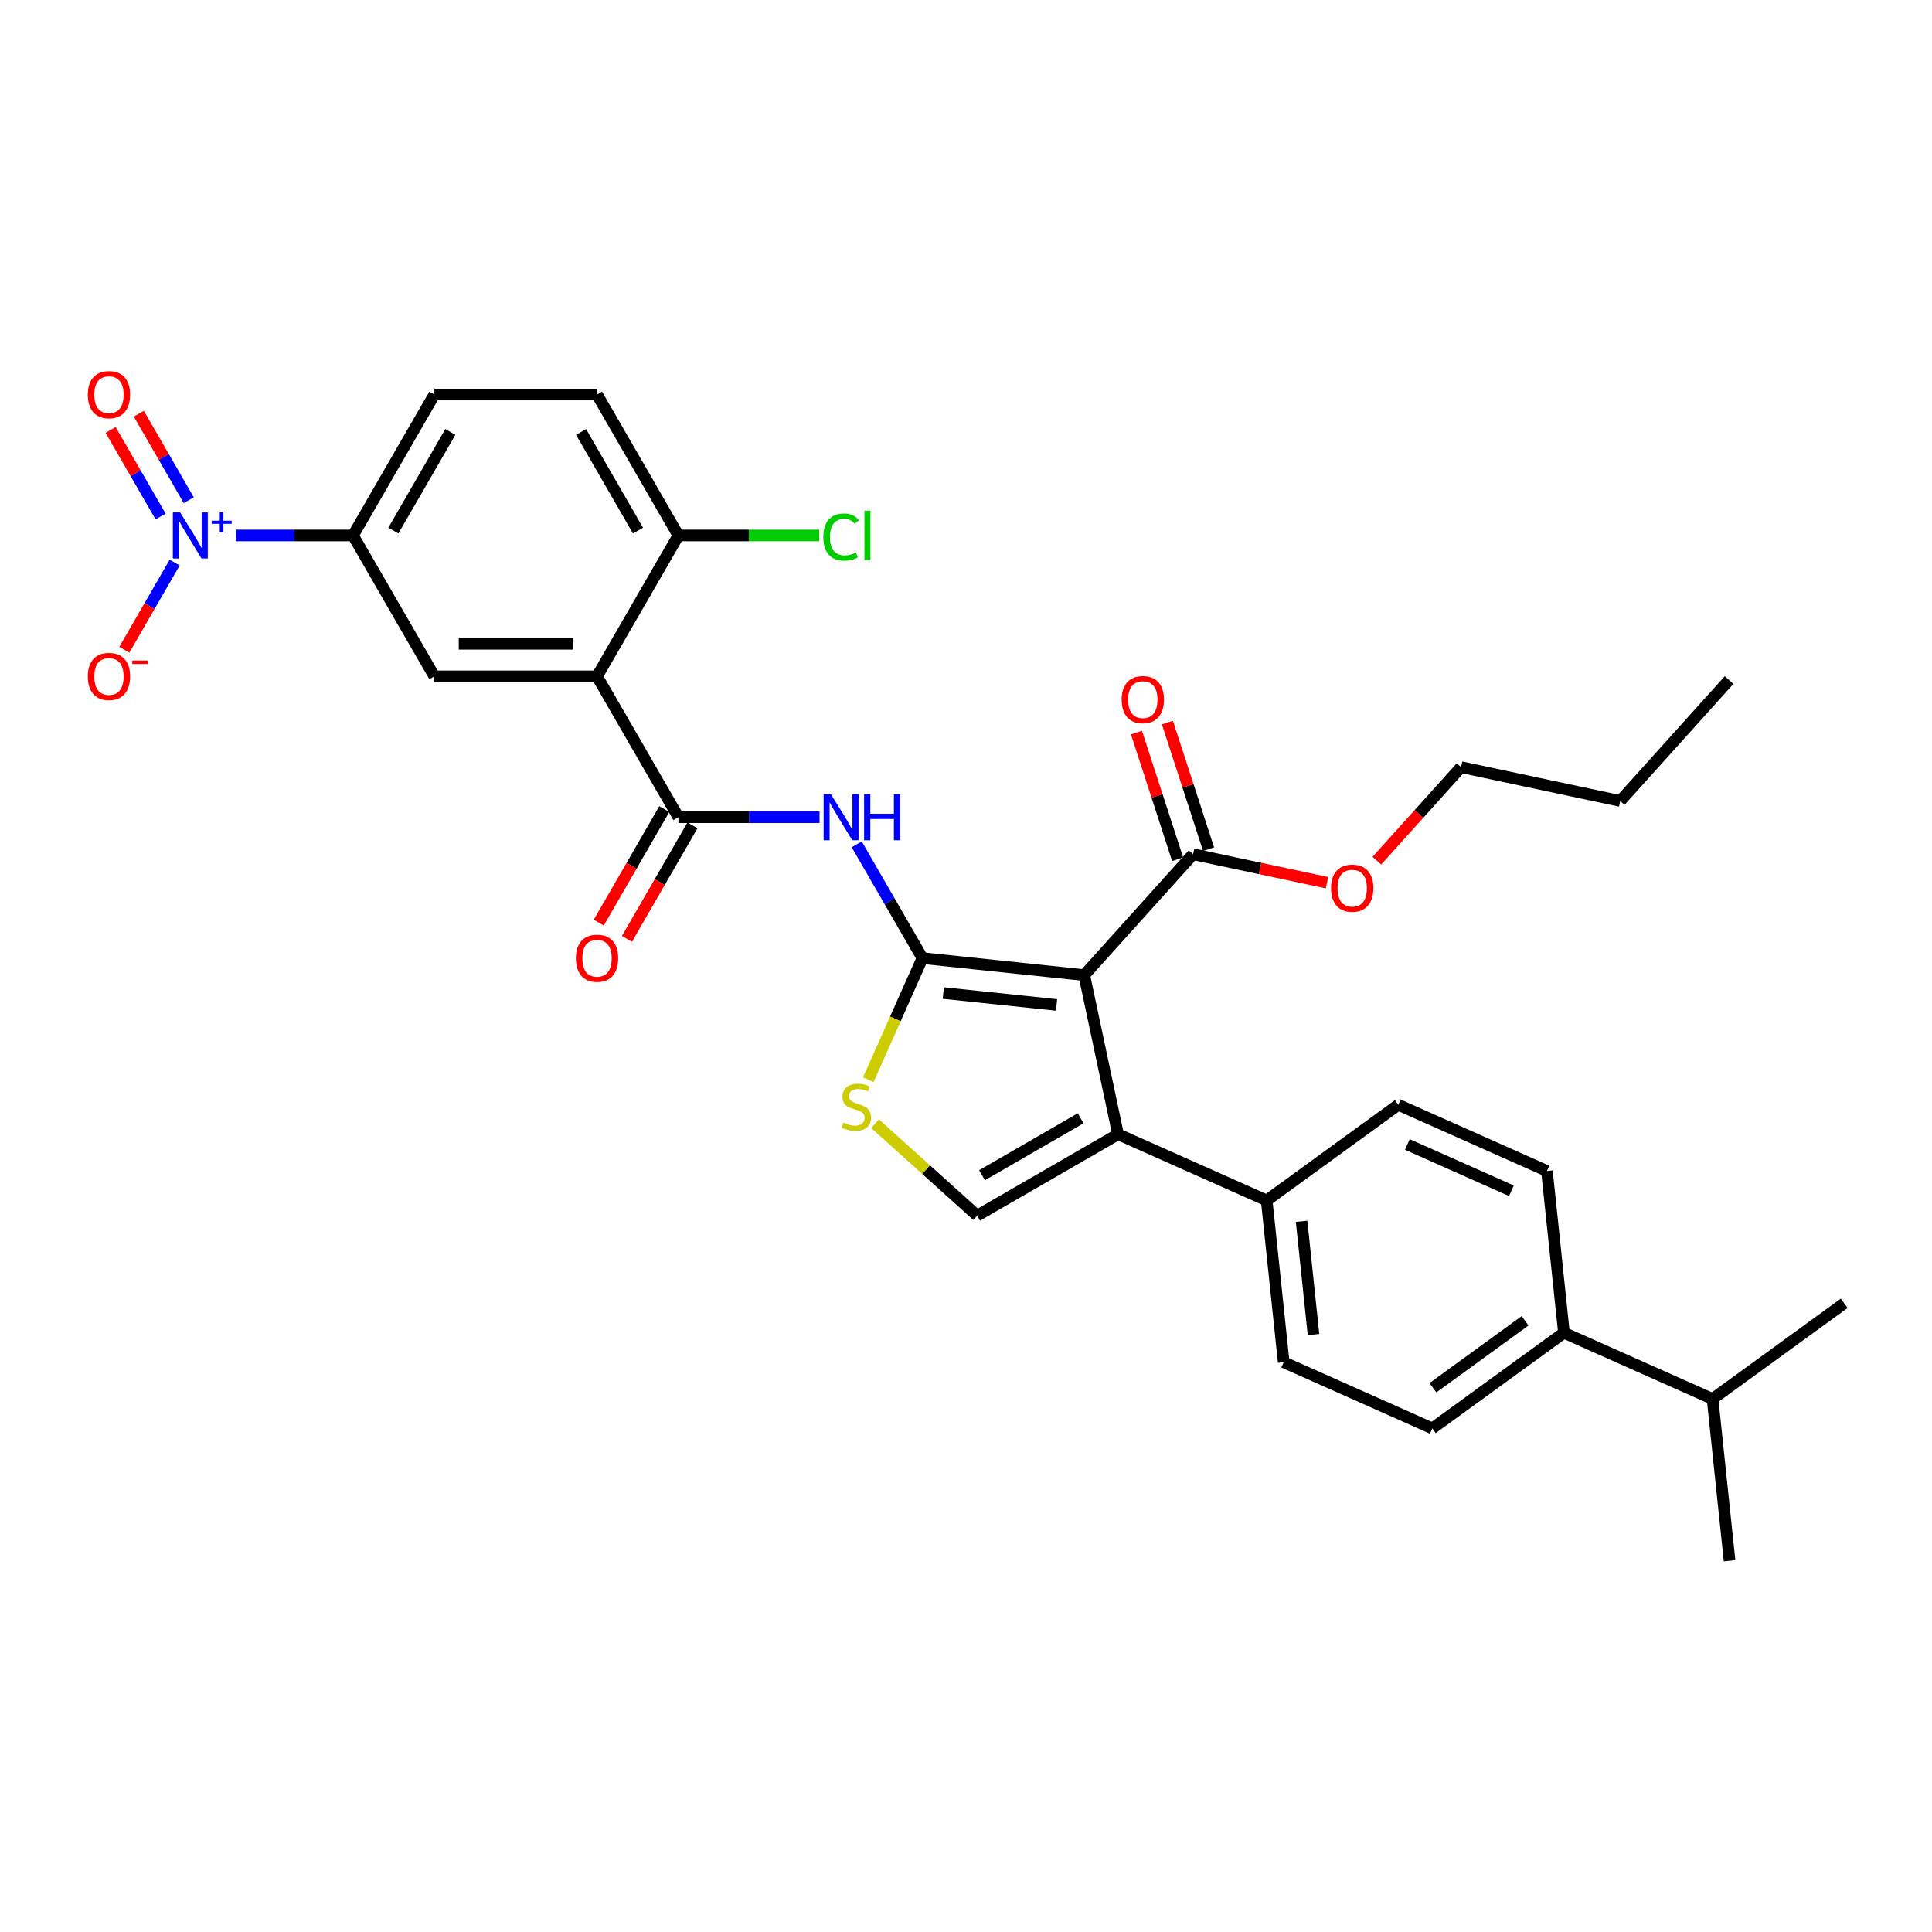 <?xml version='1.0' encoding='iso-8859-1'?>
<svg version='1.1' baseProfile='full'
              xmlns='http://www.w3.org/2000/svg'
                      xmlns:rdkit='http://www.rdkit.org/xml'
                      xmlns:xlink='http://www.w3.org/1999/xlink'
                  xml:space='preserve'
width='1000px' height='1000px' viewBox='0 0 1000 1000'>
<!-- END OF HEADER -->
<rect style='opacity:1.0;fill:#FFFFFF;stroke:none' width='1000' height='1000' x='0' y='0'> </rect>
<path class='bond-0' d='M 477.447,495.922 L 561.195,504.725' style='fill:none;fill-rule:evenodd;stroke:#000000;stroke-width:6px;stroke-linecap:butt;stroke-linejoin:miter;stroke-opacity:1' />
<path class='bond-0' d='M 488.249,513.992 L 546.873,520.154' style='fill:none;fill-rule:evenodd;stroke:#000000;stroke-width:6px;stroke-linecap:butt;stroke-linejoin:miter;stroke-opacity:1' />
<path class='bond-3' d='M 477.447,495.922 L 460.445,466.473' style='fill:none;fill-rule:evenodd;stroke:#000000;stroke-width:6px;stroke-linecap:butt;stroke-linejoin:miter;stroke-opacity:1' />
<path class='bond-3' d='M 460.445,466.473 L 443.443,437.024' style='fill:none;fill-rule:evenodd;stroke:#0000FF;stroke-width:6px;stroke-linecap:butt;stroke-linejoin:miter;stroke-opacity:1' />
<path class='bond-6' d='M 477.447,495.922 L 463.438,527.389' style='fill:none;fill-rule:evenodd;stroke:#000000;stroke-width:6px;stroke-linecap:butt;stroke-linejoin:miter;stroke-opacity:1' />
<path class='bond-6' d='M 463.438,527.389 L 449.428,558.856' style='fill:none;fill-rule:evenodd;stroke:#CCCC00;stroke-width:6px;stroke-linecap:butt;stroke-linejoin:miter;stroke-opacity:1' />
<path class='bond-1' d='M 561.195,504.725 L 578.703,587.094' style='fill:none;fill-rule:evenodd;stroke:#000000;stroke-width:6px;stroke-linecap:butt;stroke-linejoin:miter;stroke-opacity:1' />
<path class='bond-8' d='M 561.195,504.725 L 617.542,442.145' style='fill:none;fill-rule:evenodd;stroke:#000000;stroke-width:6px;stroke-linecap:butt;stroke-linejoin:miter;stroke-opacity:1' />
<path class='bond-11' d='M 578.703,587.094 L 655.632,621.345' style='fill:none;fill-rule:evenodd;stroke:#000000;stroke-width:6px;stroke-linecap:butt;stroke-linejoin:miter;stroke-opacity:1' />
<path class='bond-32' d='M 578.703,587.094 L 505.776,629.198' style='fill:none;fill-rule:evenodd;stroke:#000000;stroke-width:6px;stroke-linecap:butt;stroke-linejoin:miter;stroke-opacity:1' />
<path class='bond-32' d='M 559.343,578.824 L 508.294,608.297' style='fill:none;fill-rule:evenodd;stroke:#000000;stroke-width:6px;stroke-linecap:butt;stroke-linejoin:miter;stroke-opacity:1' />
<path class='bond-2' d='M 309.029,350.068 L 351.134,422.995' style='fill:none;fill-rule:evenodd;stroke:#000000;stroke-width:6px;stroke-linecap:butt;stroke-linejoin:miter;stroke-opacity:1' />
<path class='bond-9' d='M 309.029,350.068 L 224.82,350.068' style='fill:none;fill-rule:evenodd;stroke:#000000;stroke-width:6px;stroke-linecap:butt;stroke-linejoin:miter;stroke-opacity:1' />
<path class='bond-9' d='M 296.398,333.226 L 237.451,333.226' style='fill:none;fill-rule:evenodd;stroke:#000000;stroke-width:6px;stroke-linecap:butt;stroke-linejoin:miter;stroke-opacity:1' />
<path class='bond-12' d='M 309.029,350.068 L 351.134,277.141' style='fill:none;fill-rule:evenodd;stroke:#000000;stroke-width:6px;stroke-linecap:butt;stroke-linejoin:miter;stroke-opacity:1' />
<path class='bond-4' d='M 424.194,422.995 L 387.664,422.995' style='fill:none;fill-rule:evenodd;stroke:#0000FF;stroke-width:6px;stroke-linecap:butt;stroke-linejoin:miter;stroke-opacity:1' />
<path class='bond-4' d='M 387.664,422.995 L 351.134,422.995' style='fill:none;fill-rule:evenodd;stroke:#000000;stroke-width:6px;stroke-linecap:butt;stroke-linejoin:miter;stroke-opacity:1' />
<path class='bond-15' d='M 343.841,418.785 L 326.877,448.166' style='fill:none;fill-rule:evenodd;stroke:#000000;stroke-width:6px;stroke-linecap:butt;stroke-linejoin:miter;stroke-opacity:1' />
<path class='bond-15' d='M 326.877,448.166 L 309.914,477.548' style='fill:none;fill-rule:evenodd;stroke:#FF0000;stroke-width:6px;stroke-linecap:butt;stroke-linejoin:miter;stroke-opacity:1' />
<path class='bond-15' d='M 358.426,427.206 L 341.463,456.587' style='fill:none;fill-rule:evenodd;stroke:#000000;stroke-width:6px;stroke-linecap:butt;stroke-linejoin:miter;stroke-opacity:1' />
<path class='bond-15' d='M 341.463,456.587 L 324.499,485.969' style='fill:none;fill-rule:evenodd;stroke:#FF0000;stroke-width:6px;stroke-linecap:butt;stroke-linejoin:miter;stroke-opacity:1' />
<path class='bond-5' d='M 122.038,277.141 L 152.377,277.141' style='fill:none;fill-rule:evenodd;stroke:#0000FF;stroke-width:6px;stroke-linecap:butt;stroke-linejoin:miter;stroke-opacity:1' />
<path class='bond-5' d='M 152.377,277.141 L 182.715,277.141' style='fill:none;fill-rule:evenodd;stroke:#000000;stroke-width:6px;stroke-linecap:butt;stroke-linejoin:miter;stroke-opacity:1' />
<path class='bond-13' d='M 90.406,291.17 L 77.376,313.739' style='fill:none;fill-rule:evenodd;stroke:#0000FF;stroke-width:6px;stroke-linecap:butt;stroke-linejoin:miter;stroke-opacity:1' />
<path class='bond-13' d='M 77.376,313.739 L 64.346,336.309' style='fill:none;fill-rule:evenodd;stroke:#FF0000;stroke-width:6px;stroke-linecap:butt;stroke-linejoin:miter;stroke-opacity:1' />
<path class='bond-14' d='M 97.699,258.901 L 84.776,236.517' style='fill:none;fill-rule:evenodd;stroke:#0000FF;stroke-width:6px;stroke-linecap:butt;stroke-linejoin:miter;stroke-opacity:1' />
<path class='bond-14' d='M 84.776,236.517 L 71.852,214.133' style='fill:none;fill-rule:evenodd;stroke:#FF0000;stroke-width:6px;stroke-linecap:butt;stroke-linejoin:miter;stroke-opacity:1' />
<path class='bond-14' d='M 83.114,267.322 L 70.19,244.938' style='fill:none;fill-rule:evenodd;stroke:#0000FF;stroke-width:6px;stroke-linecap:butt;stroke-linejoin:miter;stroke-opacity:1' />
<path class='bond-14' d='M 70.19,244.938 L 57.267,222.553' style='fill:none;fill-rule:evenodd;stroke:#FF0000;stroke-width:6px;stroke-linecap:butt;stroke-linejoin:miter;stroke-opacity:1' />
<path class='bond-7' d='M 452.948,581.632 L 479.362,605.415' style='fill:none;fill-rule:evenodd;stroke:#CCCC00;stroke-width:6px;stroke-linecap:butt;stroke-linejoin:miter;stroke-opacity:1' />
<path class='bond-7' d='M 479.362,605.415 L 505.776,629.198' style='fill:none;fill-rule:evenodd;stroke:#000000;stroke-width:6px;stroke-linecap:butt;stroke-linejoin:miter;stroke-opacity:1' />
<path class='bond-16' d='M 625.551,439.543 L 614.901,406.766' style='fill:none;fill-rule:evenodd;stroke:#000000;stroke-width:6px;stroke-linecap:butt;stroke-linejoin:miter;stroke-opacity:1' />
<path class='bond-16' d='M 614.901,406.766 L 604.251,373.99' style='fill:none;fill-rule:evenodd;stroke:#FF0000;stroke-width:6px;stroke-linecap:butt;stroke-linejoin:miter;stroke-opacity:1' />
<path class='bond-16' d='M 609.533,444.747 L 598.884,411.971' style='fill:none;fill-rule:evenodd;stroke:#000000;stroke-width:6px;stroke-linecap:butt;stroke-linejoin:miter;stroke-opacity:1' />
<path class='bond-16' d='M 598.884,411.971 L 588.234,379.194' style='fill:none;fill-rule:evenodd;stroke:#FF0000;stroke-width:6px;stroke-linecap:butt;stroke-linejoin:miter;stroke-opacity:1' />
<path class='bond-24' d='M 617.542,442.145 L 652.2,449.512' style='fill:none;fill-rule:evenodd;stroke:#000000;stroke-width:6px;stroke-linecap:butt;stroke-linejoin:miter;stroke-opacity:1' />
<path class='bond-24' d='M 652.2,449.512 L 686.859,456.879' style='fill:none;fill-rule:evenodd;stroke:#FF0000;stroke-width:6px;stroke-linecap:butt;stroke-linejoin:miter;stroke-opacity:1' />
<path class='bond-10' d='M 224.82,350.068 L 182.715,277.141' style='fill:none;fill-rule:evenodd;stroke:#000000;stroke-width:6px;stroke-linecap:butt;stroke-linejoin:miter;stroke-opacity:1' />
<path class='bond-34' d='M 182.715,277.141 L 224.82,204.213' style='fill:none;fill-rule:evenodd;stroke:#000000;stroke-width:6px;stroke-linecap:butt;stroke-linejoin:miter;stroke-opacity:1' />
<path class='bond-34' d='M 203.617,274.623 L 233.09,223.573' style='fill:none;fill-rule:evenodd;stroke:#000000;stroke-width:6px;stroke-linecap:butt;stroke-linejoin:miter;stroke-opacity:1' />
<path class='bond-20' d='M 655.632,621.345 L 664.434,705.092' style='fill:none;fill-rule:evenodd;stroke:#000000;stroke-width:6px;stroke-linecap:butt;stroke-linejoin:miter;stroke-opacity:1' />
<path class='bond-20' d='M 673.702,632.146 L 679.864,690.77' style='fill:none;fill-rule:evenodd;stroke:#000000;stroke-width:6px;stroke-linecap:butt;stroke-linejoin:miter;stroke-opacity:1' />
<path class='bond-21' d='M 655.632,621.345 L 723.759,571.848' style='fill:none;fill-rule:evenodd;stroke:#000000;stroke-width:6px;stroke-linecap:butt;stroke-linejoin:miter;stroke-opacity:1' />
<path class='bond-19' d='M 351.134,277.141 L 309.029,204.213' style='fill:none;fill-rule:evenodd;stroke:#000000;stroke-width:6px;stroke-linecap:butt;stroke-linejoin:miter;stroke-opacity:1' />
<path class='bond-19' d='M 330.233,274.623 L 300.759,223.573' style='fill:none;fill-rule:evenodd;stroke:#000000;stroke-width:6px;stroke-linecap:butt;stroke-linejoin:miter;stroke-opacity:1' />
<path class='bond-25' d='M 351.134,277.141 L 387.588,277.141' style='fill:none;fill-rule:evenodd;stroke:#000000;stroke-width:6px;stroke-linecap:butt;stroke-linejoin:miter;stroke-opacity:1' />
<path class='bond-25' d='M 387.588,277.141 L 424.042,277.141' style='fill:none;fill-rule:evenodd;stroke:#00CC00;stroke-width:6px;stroke-linecap:butt;stroke-linejoin:miter;stroke-opacity:1' />
<path class='bond-17' d='M 809.49,689.847 L 741.363,739.343' style='fill:none;fill-rule:evenodd;stroke:#000000;stroke-width:6px;stroke-linecap:butt;stroke-linejoin:miter;stroke-opacity:1' />
<path class='bond-17' d='M 789.372,683.646 L 741.683,718.294' style='fill:none;fill-rule:evenodd;stroke:#000000;stroke-width:6px;stroke-linecap:butt;stroke-linejoin:miter;stroke-opacity:1' />
<path class='bond-26' d='M 809.49,689.847 L 886.419,724.097' style='fill:none;fill-rule:evenodd;stroke:#000000;stroke-width:6px;stroke-linecap:butt;stroke-linejoin:miter;stroke-opacity:1' />
<path class='bond-33' d='M 809.49,689.847 L 800.688,606.099' style='fill:none;fill-rule:evenodd;stroke:#000000;stroke-width:6px;stroke-linecap:butt;stroke-linejoin:miter;stroke-opacity:1' />
<path class='bond-18' d='M 224.82,204.213 L 309.029,204.213' style='fill:none;fill-rule:evenodd;stroke:#000000;stroke-width:6px;stroke-linecap:butt;stroke-linejoin:miter;stroke-opacity:1' />
<path class='bond-23' d='M 664.434,705.092 L 741.363,739.343' style='fill:none;fill-rule:evenodd;stroke:#000000;stroke-width:6px;stroke-linecap:butt;stroke-linejoin:miter;stroke-opacity:1' />
<path class='bond-22' d='M 723.759,571.848 L 800.688,606.099' style='fill:none;fill-rule:evenodd;stroke:#000000;stroke-width:6px;stroke-linecap:butt;stroke-linejoin:miter;stroke-opacity:1' />
<path class='bond-22' d='M 728.448,592.371 L 782.298,616.347' style='fill:none;fill-rule:evenodd;stroke:#000000;stroke-width:6px;stroke-linecap:butt;stroke-linejoin:miter;stroke-opacity:1' />
<path class='bond-27' d='M 712.664,445.489 L 734.461,421.281' style='fill:none;fill-rule:evenodd;stroke:#FF0000;stroke-width:6px;stroke-linecap:butt;stroke-linejoin:miter;stroke-opacity:1' />
<path class='bond-27' d='M 734.461,421.281 L 756.258,397.074' style='fill:none;fill-rule:evenodd;stroke:#000000;stroke-width:6px;stroke-linecap:butt;stroke-linejoin:miter;stroke-opacity:1' />
<path class='bond-28' d='M 886.419,724.097 L 895.221,807.845' style='fill:none;fill-rule:evenodd;stroke:#000000;stroke-width:6px;stroke-linecap:butt;stroke-linejoin:miter;stroke-opacity:1' />
<path class='bond-29' d='M 886.419,724.097 L 954.545,674.601' style='fill:none;fill-rule:evenodd;stroke:#000000;stroke-width:6px;stroke-linecap:butt;stroke-linejoin:miter;stroke-opacity:1' />
<path class='bond-30' d='M 756.258,397.074 L 838.627,414.582' style='fill:none;fill-rule:evenodd;stroke:#000000;stroke-width:6px;stroke-linecap:butt;stroke-linejoin:miter;stroke-opacity:1' />
<path class='bond-31' d='M 838.627,414.582 L 894.974,352.002' style='fill:none;fill-rule:evenodd;stroke:#000000;stroke-width:6px;stroke-linecap:butt;stroke-linejoin:miter;stroke-opacity:1' />
<path  class='atom-4' d='M 430.071 411.071
L 437.886 423.703
Q 438.661 424.949, 439.907 427.206
Q 441.153 429.462, 441.221 429.597
L 441.221 411.071
L 444.387 411.071
L 444.387 434.919
L 441.12 434.919
L 432.732 421.109
Q 431.756 419.492, 430.711 417.64
Q 429.701 415.787, 429.398 415.214
L 429.398 434.919
L 426.299 434.919
L 426.299 411.071
L 430.071 411.071
' fill='#0000FF'/>
<path  class='atom-4' d='M 447.25 411.071
L 450.484 411.071
L 450.484 421.21
L 462.677 421.21
L 462.677 411.071
L 465.911 411.071
L 465.911 434.919
L 462.677 434.919
L 462.677 423.905
L 450.484 423.905
L 450.484 434.919
L 447.25 434.919
L 447.25 411.071
' fill='#0000FF'/>
<path  class='atom-6' d='M 93.235 265.217
L 101.049 277.848
Q 101.824 279.094, 103.07 281.351
Q 104.317 283.608, 104.384 283.743
L 104.384 265.217
L 107.55 265.217
L 107.55 289.065
L 104.283 289.065
L 95.896 275.254
Q 94.919 273.638, 93.875 271.785
Q 92.864 269.932, 92.561 269.36
L 92.561 289.065
L 89.462 289.065
L 89.462 265.217
L 93.235 265.217
' fill='#0000FF'/>
<path  class='atom-6' d='M 109.551 269.515
L 113.753 269.515
L 113.753 265.091
L 115.62 265.091
L 115.62 269.515
L 119.933 269.515
L 119.933 271.116
L 115.62 271.116
L 115.62 275.562
L 113.753 275.562
L 113.753 271.116
L 109.551 271.116
L 109.551 269.515
' fill='#0000FF'/>
<path  class='atom-7' d='M 436.46 581.036
Q 436.729 581.138, 437.841 581.609
Q 438.952 582.081, 440.165 582.384
Q 441.411 582.653, 442.624 582.653
Q 444.881 582.653, 446.194 581.575
Q 447.508 580.464, 447.508 578.544
Q 447.508 577.23, 446.834 576.422
Q 446.194 575.613, 445.184 575.176
Q 444.173 574.738, 442.489 574.232
Q 440.367 573.592, 439.087 572.986
Q 437.841 572.38, 436.931 571.1
Q 436.056 569.82, 436.056 567.664
Q 436.056 564.666, 438.077 562.814
Q 440.131 560.961, 444.173 560.961
Q 446.935 560.961, 450.068 562.275
L 449.293 564.868
Q 446.43 563.689, 444.274 563.689
Q 441.95 563.689, 440.67 564.666
Q 439.39 565.609, 439.424 567.26
Q 439.424 568.54, 440.064 569.315
Q 440.738 570.089, 441.681 570.527
Q 442.658 570.965, 444.274 571.47
Q 446.43 572.144, 447.71 572.818
Q 448.99 573.491, 449.9 574.872
Q 450.843 576.22, 450.843 578.544
Q 450.843 581.845, 448.62 583.63
Q 446.43 585.382, 442.759 585.382
Q 440.637 585.382, 439.02 584.91
Q 437.437 584.472, 435.55 583.697
L 436.46 581.036
' fill='#CCCC00'/>
<path  class='atom-14' d='M 45.455 350.135
Q 45.455 344.409, 48.284 341.209
Q 51.113 338.009, 56.402 338.009
Q 61.69 338.009, 64.519 341.209
Q 67.349 344.409, 67.349 350.135
Q 67.349 355.929, 64.486 359.23
Q 61.623 362.497, 56.402 362.497
Q 51.147 362.497, 48.284 359.23
Q 45.455 355.963, 45.455 350.135
M 56.402 359.803
Q 60.04 359.803, 61.993 357.377
Q 63.981 354.918, 63.981 350.135
Q 63.981 345.453, 61.993 343.095
Q 60.04 340.704, 56.402 340.704
Q 52.764 340.704, 50.777 343.062
Q 48.823 345.42, 48.823 350.135
Q 48.823 354.952, 50.777 357.377
Q 52.764 359.803, 56.402 359.803
' fill='#FF0000'/>
<path  class='atom-14' d='M 68.46 341.902
L 76.619 341.902
L 76.619 343.68
L 68.46 343.68
L 68.46 341.902
' fill='#FF0000'/>
<path  class='atom-15' d='M 45.455 204.281
Q 45.455 198.555, 48.284 195.355
Q 51.113 192.155, 56.402 192.155
Q 61.69 192.155, 64.519 195.355
Q 67.349 198.555, 67.349 204.281
Q 67.349 210.074, 64.486 213.375
Q 61.623 216.643, 56.402 216.643
Q 51.147 216.643, 48.284 213.375
Q 45.455 210.108, 45.455 204.281
M 56.402 213.948
Q 60.04 213.948, 61.993 211.523
Q 63.981 209.064, 63.981 204.281
Q 63.981 199.599, 61.993 197.241
Q 60.04 194.849, 56.402 194.849
Q 52.764 194.849, 50.777 197.207
Q 48.823 199.565, 48.823 204.281
Q 48.823 209.098, 50.777 211.523
Q 52.764 213.948, 56.402 213.948
' fill='#FF0000'/>
<path  class='atom-16' d='M 298.082 495.99
Q 298.082 490.264, 300.911 487.064
Q 303.741 483.864, 309.029 483.864
Q 314.317 483.864, 317.147 487.064
Q 319.976 490.264, 319.976 495.99
Q 319.976 501.783, 317.113 505.084
Q 314.25 508.352, 309.029 508.352
Q 303.774 508.352, 300.911 505.084
Q 298.082 501.817, 298.082 495.99
M 309.029 505.657
Q 312.667 505.657, 314.621 503.232
Q 316.608 500.773, 316.608 495.99
Q 316.608 491.308, 314.621 488.95
Q 312.667 486.558, 309.029 486.558
Q 305.391 486.558, 303.404 488.916
Q 301.45 491.274, 301.45 495.99
Q 301.45 500.807, 303.404 503.232
Q 305.391 505.657, 309.029 505.657
' fill='#FF0000'/>
<path  class='atom-17' d='M 580.573 362.125
Q 580.573 356.399, 583.402 353.199
Q 586.232 349.999, 591.52 349.999
Q 596.808 349.999, 599.638 353.199
Q 602.467 356.399, 602.467 362.125
Q 602.467 367.918, 599.604 371.219
Q 596.741 374.487, 591.52 374.487
Q 586.265 374.487, 583.402 371.219
Q 580.573 367.952, 580.573 362.125
M 591.52 371.792
Q 595.158 371.792, 597.112 369.367
Q 599.099 366.908, 599.099 362.125
Q 599.099 357.443, 597.112 355.085
Q 595.158 352.693, 591.52 352.693
Q 587.882 352.693, 585.895 355.051
Q 583.941 357.409, 583.941 362.125
Q 583.941 366.942, 585.895 369.367
Q 587.882 371.792, 591.52 371.792
' fill='#FF0000'/>
<path  class='atom-25' d='M 688.964 459.721
Q 688.964 453.994, 691.793 450.794
Q 694.623 447.594, 699.911 447.594
Q 705.199 447.594, 708.029 450.794
Q 710.858 453.994, 710.858 459.721
Q 710.858 465.514, 707.995 468.815
Q 705.132 472.082, 699.911 472.082
Q 694.656 472.082, 691.793 468.815
Q 688.964 465.548, 688.964 459.721
M 699.911 469.388
Q 703.549 469.388, 705.503 466.963
Q 707.49 464.504, 707.49 459.721
Q 707.49 455.039, 705.503 452.681
Q 703.549 450.289, 699.911 450.289
Q 696.273 450.289, 694.286 452.647
Q 692.332 455.005, 692.332 459.721
Q 692.332 464.537, 694.286 466.963
Q 696.273 469.388, 699.911 469.388
' fill='#FF0000'/>
<path  class='atom-26' d='M 426.147 277.966
Q 426.147 272.038, 428.909 268.939
Q 431.705 265.806, 436.993 265.806
Q 441.911 265.806, 444.538 269.276
L 442.315 271.094
Q 440.395 268.568, 436.993 268.568
Q 433.389 268.568, 431.469 270.993
Q 429.583 273.385, 429.583 277.966
Q 429.583 282.682, 431.537 285.107
Q 433.524 287.532, 437.364 287.532
Q 439.991 287.532, 443.056 285.949
L 444 288.475
Q 442.753 289.284, 440.867 289.755
Q 438.981 290.227, 436.892 290.227
Q 431.705 290.227, 428.909 287.061
Q 426.147 283.894, 426.147 277.966
' fill='#00CC00'/>
<path  class='atom-26' d='M 447.435 264.358
L 450.534 264.358
L 450.534 289.924
L 447.435 289.924
L 447.435 264.358
' fill='#00CC00'/>
</svg>
